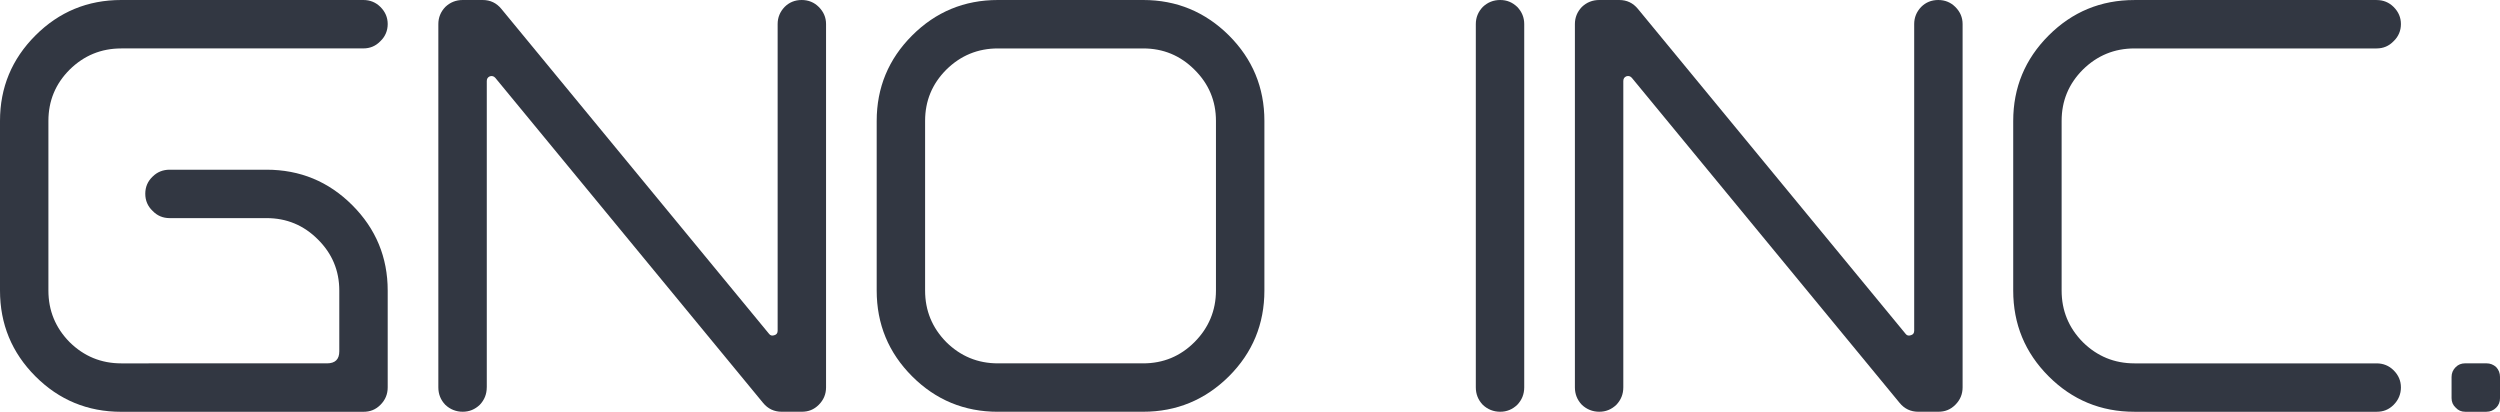 <?xml version="1.0" encoding="UTF-8"?><svg id="a" xmlns="http://www.w3.org/2000/svg" viewBox="0 0 848.53 139.76"><defs><style>.b{fill:#323742;}</style></defs><path class="b" d="M41.14,16.44c-6.8,0-12.64,2.4-17.51,7.2-4.8,4.8-7.2,10.6-7.2,17.4v57.58c0,6.8,2.4,12.64,7.2,17.51,4.87,4.8,10.71,7.2,17.51,7.2H110.97c2.79,0,4.19-1.36,4.19-4.08v-20.62c0-6.8-2.44-12.6-7.3-17.4-4.8-4.8-10.6-7.2-17.4-7.2H57.58c-2.29,0-4.23-.82-5.8-2.47-1.65-1.57-2.47-3.51-2.47-5.8s.82-4.22,2.47-5.8c1.57-1.57,3.51-2.36,5.8-2.36h32.87c11.39,0,21.09,4.01,29.11,12.03,8.02,8.02,12.03,17.69,12.03,29v32.87c0,2.29-.82,4.26-2.47,5.91s-3.51,2.36-5.8,2.36H41.14c-11.39,0-21.09-4.01-29.11-12.03C4.01,119.7,0,110,0,98.61V41.04C0,29.72,4.01,20.05,12.03,12.03S29.76,0,41.14,0H123.32c2.29,0,4.22,.79,5.8,2.36,1.65,1.65,2.47,3.58,2.47,5.8s-.82,4.23-2.47,5.8c-1.58,1.65-3.51,2.47-5.8,2.47H41.14Z"/><path class="b" d="M165.21,131.48c0,2.29-.79,4.26-2.36,5.91-1.65,1.58-3.58,2.36-5.8,2.36s-4.26-.79-5.91-2.36c-1.58-1.65-2.36-3.62-2.36-5.91V8.16c0-2.22,.79-4.15,2.36-5.8,1.65-1.57,3.62-2.36,5.91-2.36h6.77c2.58,0,4.69,1,6.34,3.01l90.88,110.32c.43,.57,1.04,.72,1.83,.43,.71-.21,1.07-.71,1.07-1.5V8.16c0-2.22,.79-4.15,2.36-5.8,1.57-1.57,3.51-2.36,5.8-2.36s4.22,.79,5.8,2.36c1.65,1.65,2.47,3.58,2.47,5.8v123.32c0,2.29-.82,4.26-2.47,5.91s-3.51,2.36-5.8,2.36h-6.77c-2.58,0-4.69-1-6.34-3.01L168.12,26.43c-.5-.57-1.11-.75-1.83-.54-.72,.29-1.07,.82-1.07,1.61v103.98Z"/><path class="b" d="M338.7,139.76c-11.39,0-21.09-4.01-29.11-12.03-8.02-8.02-12.03-17.72-12.03-29.11V41.04c0-11.31,4.01-20.98,12.03-29S327.31,0,338.7,0h49.31c11.31,0,21.02,4.01,29.11,12.03,8.02,8.02,12.03,17.69,12.03,29v57.58c0,11.39-4.01,21.09-12.03,29.11-8.09,8.02-17.8,12.03-29.11,12.03h-49.31Zm0-123.32c-6.8,0-12.64,2.4-17.51,7.2-4.8,4.8-7.2,10.6-7.2,17.4v57.58c0,6.8,2.4,12.64,7.2,17.51,4.87,4.8,10.71,7.2,17.51,7.2h49.31c6.8,0,12.6-2.4,17.4-7.2s7.3-10.71,7.3-17.51V41.04c0-6.8-2.44-12.6-7.3-17.4-4.8-4.8-10.6-7.2-17.4-7.2h-49.31Z"/><path class="b" d="M503.27,137.39c-1.58-1.65-2.36-3.62-2.36-5.91V8.16c0-2.22,.79-4.15,2.36-5.8,1.65-1.57,3.62-2.36,5.91-2.36s4.15,.79,5.8,2.36c1.57,1.65,2.36,3.58,2.36,5.8v123.32c0,2.29-.79,4.26-2.36,5.91-1.65,1.58-3.58,2.36-5.8,2.36s-4.26-.79-5.91-2.36Z"/><path class="b" d="M550.97,131.48c0,2.29-.79,4.26-2.36,5.91-1.65,1.58-3.58,2.36-5.8,2.36s-4.26-.79-5.91-2.36c-1.58-1.65-2.36-3.62-2.36-5.91V8.16c0-2.22,.79-4.15,2.36-5.8,1.65-1.57,3.62-2.36,5.91-2.36h6.77c2.58,0,4.69,1,6.34,3.01l90.88,110.32c.43,.57,1.04,.72,1.83,.43,.71-.21,1.07-.71,1.07-1.5V8.16c0-2.22,.79-4.15,2.36-5.8,1.57-1.57,3.51-2.36,5.8-2.36s4.22,.79,5.8,2.36c1.65,1.65,2.47,3.58,2.47,5.8v123.32c0,2.29-.82,4.26-2.47,5.91s-3.51,2.36-5.8,2.36h-6.77c-2.58,0-4.69-1-6.34-3.01l-90.88-110.32c-.5-.57-1.11-.75-1.83-.54-.72,.29-1.07,.82-1.07,1.61v103.98Z"/><path class="b" d="M724.45,139.76c-11.39,0-21.09-4.01-29.11-12.03-8.02-8.02-12.03-17.72-12.03-29.11V41.04c0-11.31,4.01-20.98,12.03-29s17.72-12.03,29.11-12.03h82.18c2.29,0,4.22,.79,5.8,2.36,1.65,1.65,2.47,3.58,2.47,5.8s-.82,4.23-2.47,5.8c-1.58,1.65-3.51,2.47-5.8,2.47h-82.18c-6.8,0-12.64,2.4-17.51,7.2-4.8,4.8-7.2,10.6-7.2,17.4v57.58c0,6.8,2.4,12.64,7.2,17.51,4.87,4.8,10.71,7.2,17.51,7.2h82.18c2.29,0,4.22,.79,5.8,2.36,1.65,1.65,2.47,3.58,2.47,5.8s-.82,4.26-2.47,5.91-3.51,2.36-5.8,2.36h-82.18Z"/><path class="b" d="M836.71,139.76c-1.29,0-2.36-.46-3.22-1.4-.93-.86-1.4-1.93-1.4-3.22v-7.2c0-1.29,.46-2.4,1.4-3.33,.86-.86,1.93-1.29,3.22-1.29h7.2c1.29,0,2.4,.43,3.33,1.29,.86,.93,1.29,2.04,1.29,3.33v7.2c0,1.29-.43,2.36-1.29,3.22-.93,.93-2.04,1.4-3.33,1.4h-7.2Z"/></svg>
